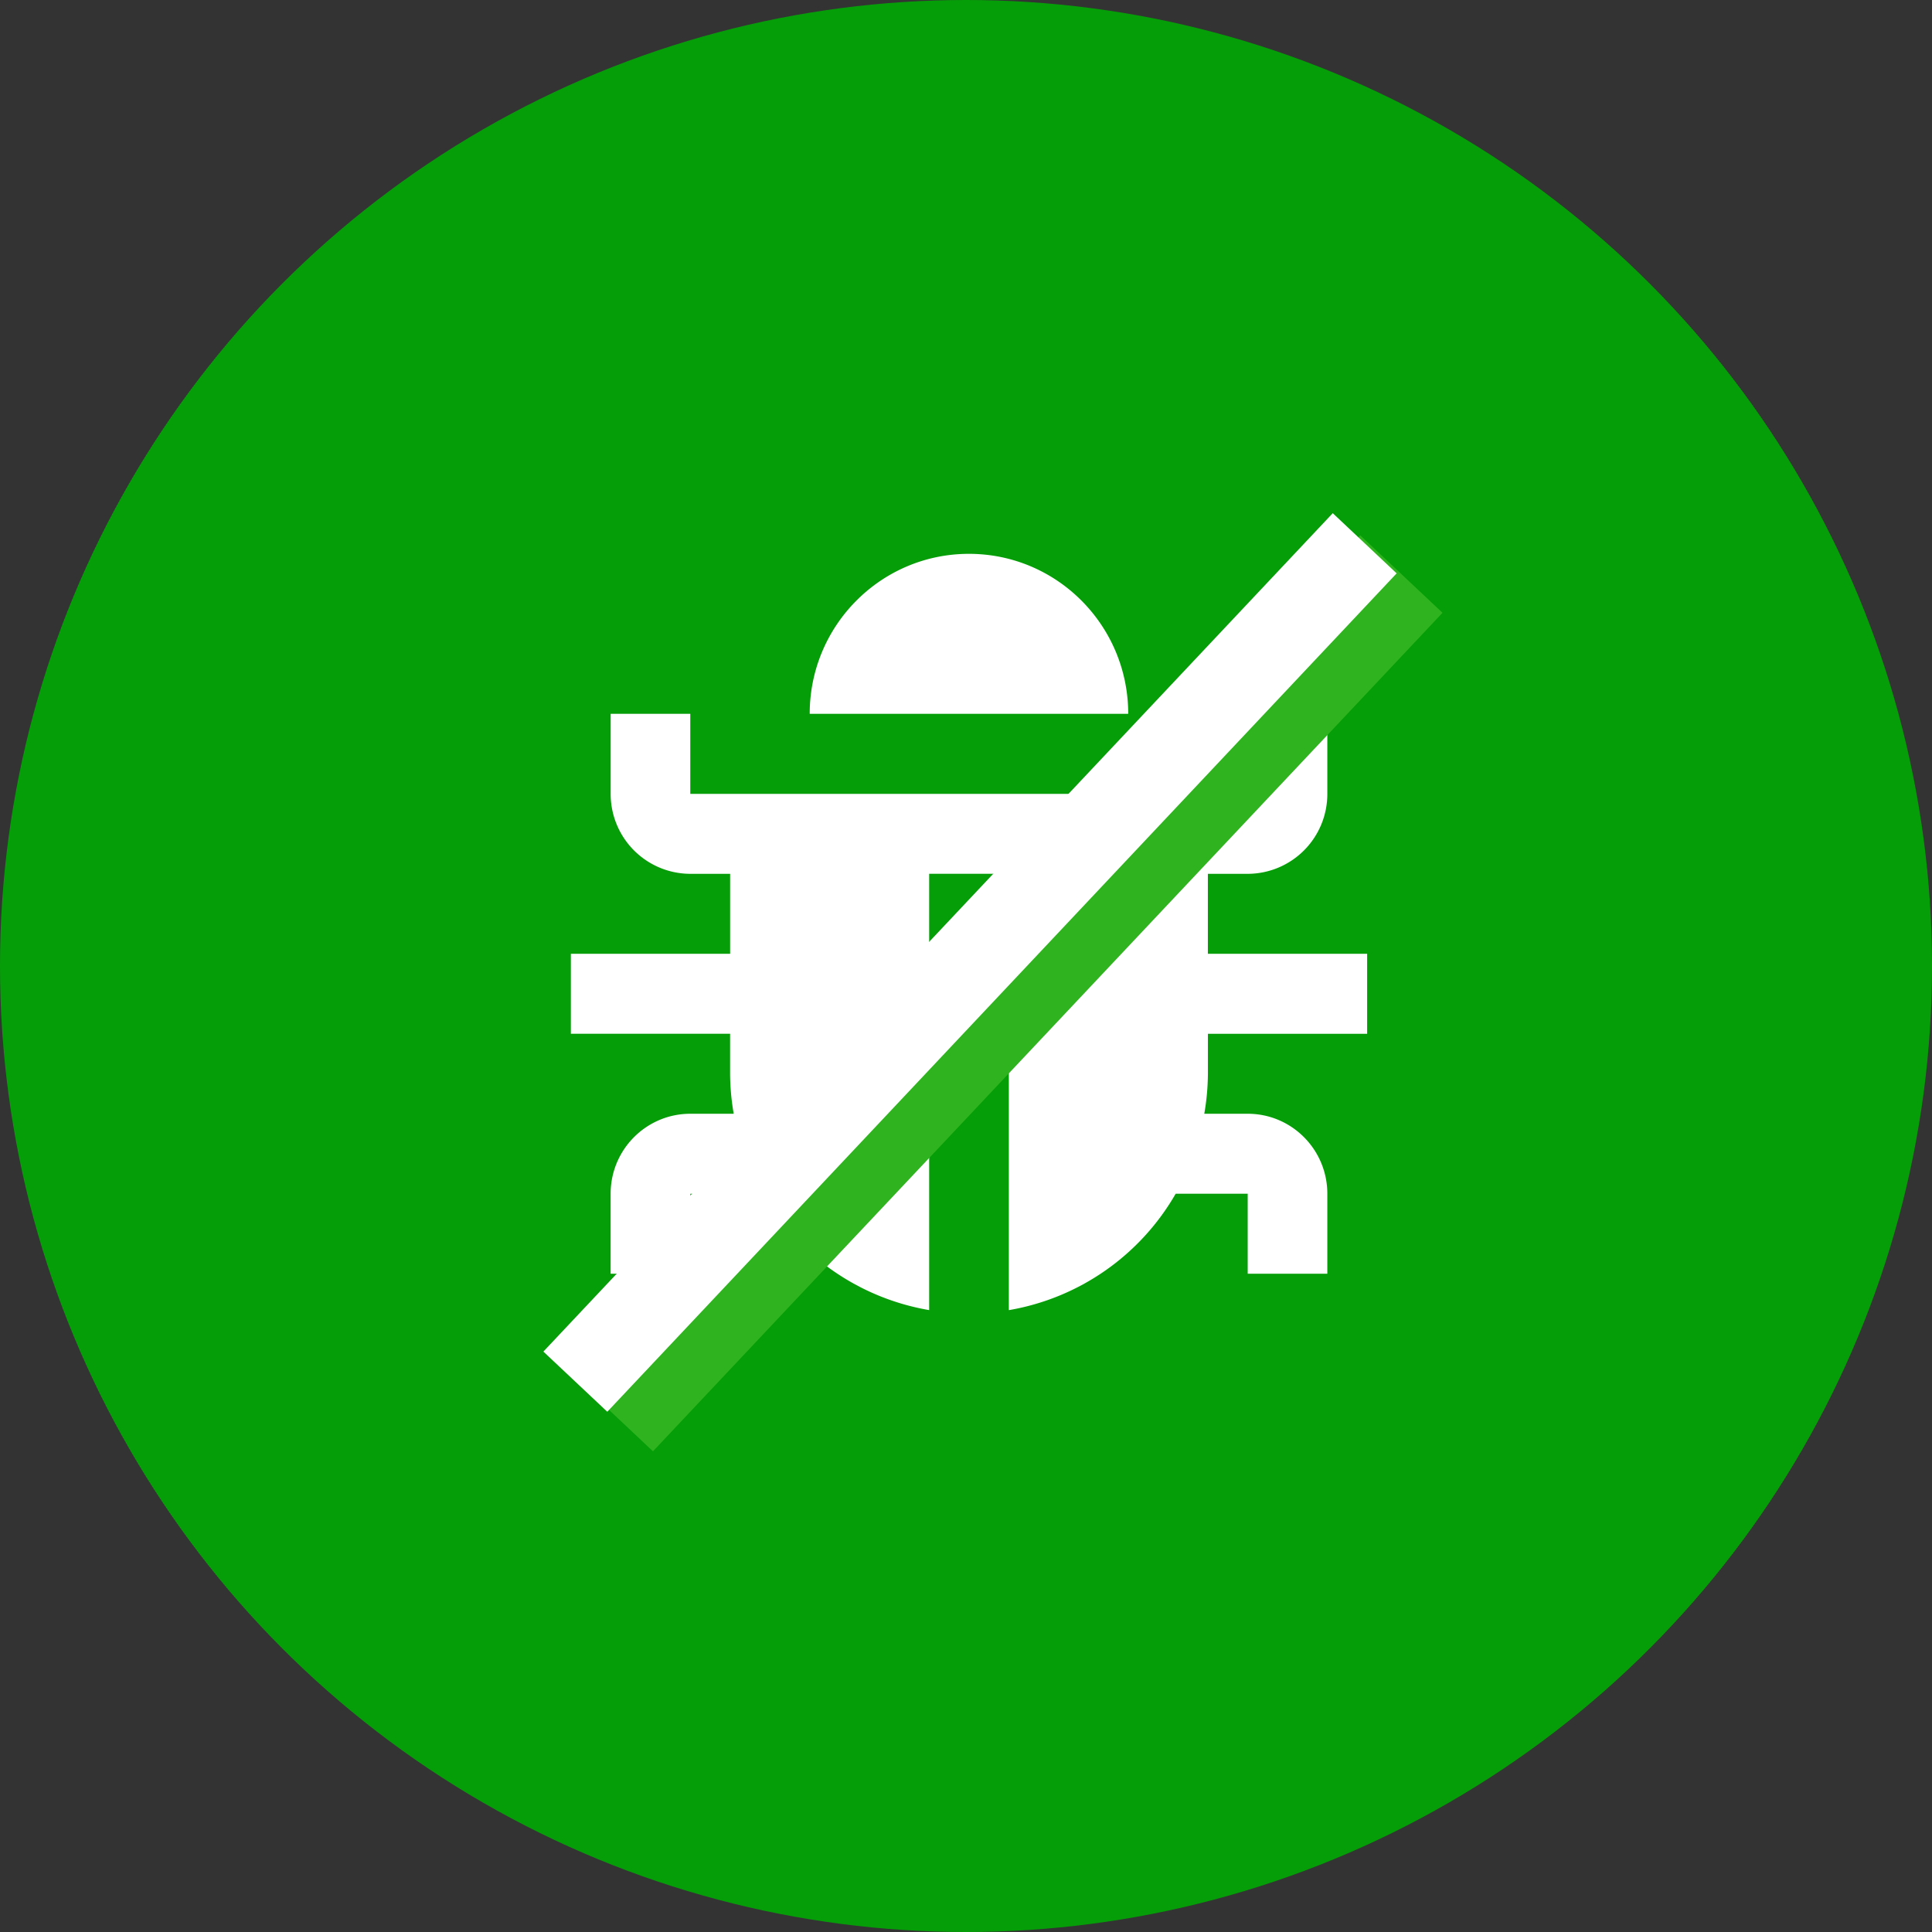 <svg width="48" height="48" fill="none" xmlns="http://www.w3.org/2000/svg"><rect width="100%" height="100%" fill="#333333" stroke="none"/><circle cx="24" cy="24" r="24" fill="#069e08"/><path fill-rule="evenodd" clip-rule="evenodd" d="M20.117 17.734c0-2.195 1.771-3.974 3.956-3.974 2.186 0 3.957 1.78 3.957 3.974h-7.913zm13.848 7.95H30.01v.993a5.985 5.985 0 01-.09.994h1.079c1.092 0 1.978.89 1.978 1.987v1.987h-1.978v-1.987h-1.79a5.935 5.935 0 01-4.145 2.892V21.709h-1.979v10.84a5.935 5.935 0 01-4.144-2.89h-1.79v1.986h-1.98v-1.987c0-1.097.887-1.987 1.98-1.987h1.078a5.985 5.985 0 01-.09-.994v-.994h-3.956v-1.987h3.957V21.71h-.99a1.983 1.983 0 01-1.978-1.987v-1.988h1.978v1.988h13.849v-1.988h1.978v1.988a1.983 1.983 0 01-1.978 1.987h-.99v1.987h3.957v1.987z" fill="#fff"/><path fill="#2FB41F" d="M14.18 34.134l19.615-20.832 2.043 1.923-19.615 20.832z"/><path fill="#fff" d="M13.5 33.58l19.612-20.83 1.587 1.495-19.611 20.83z"/></svg>
